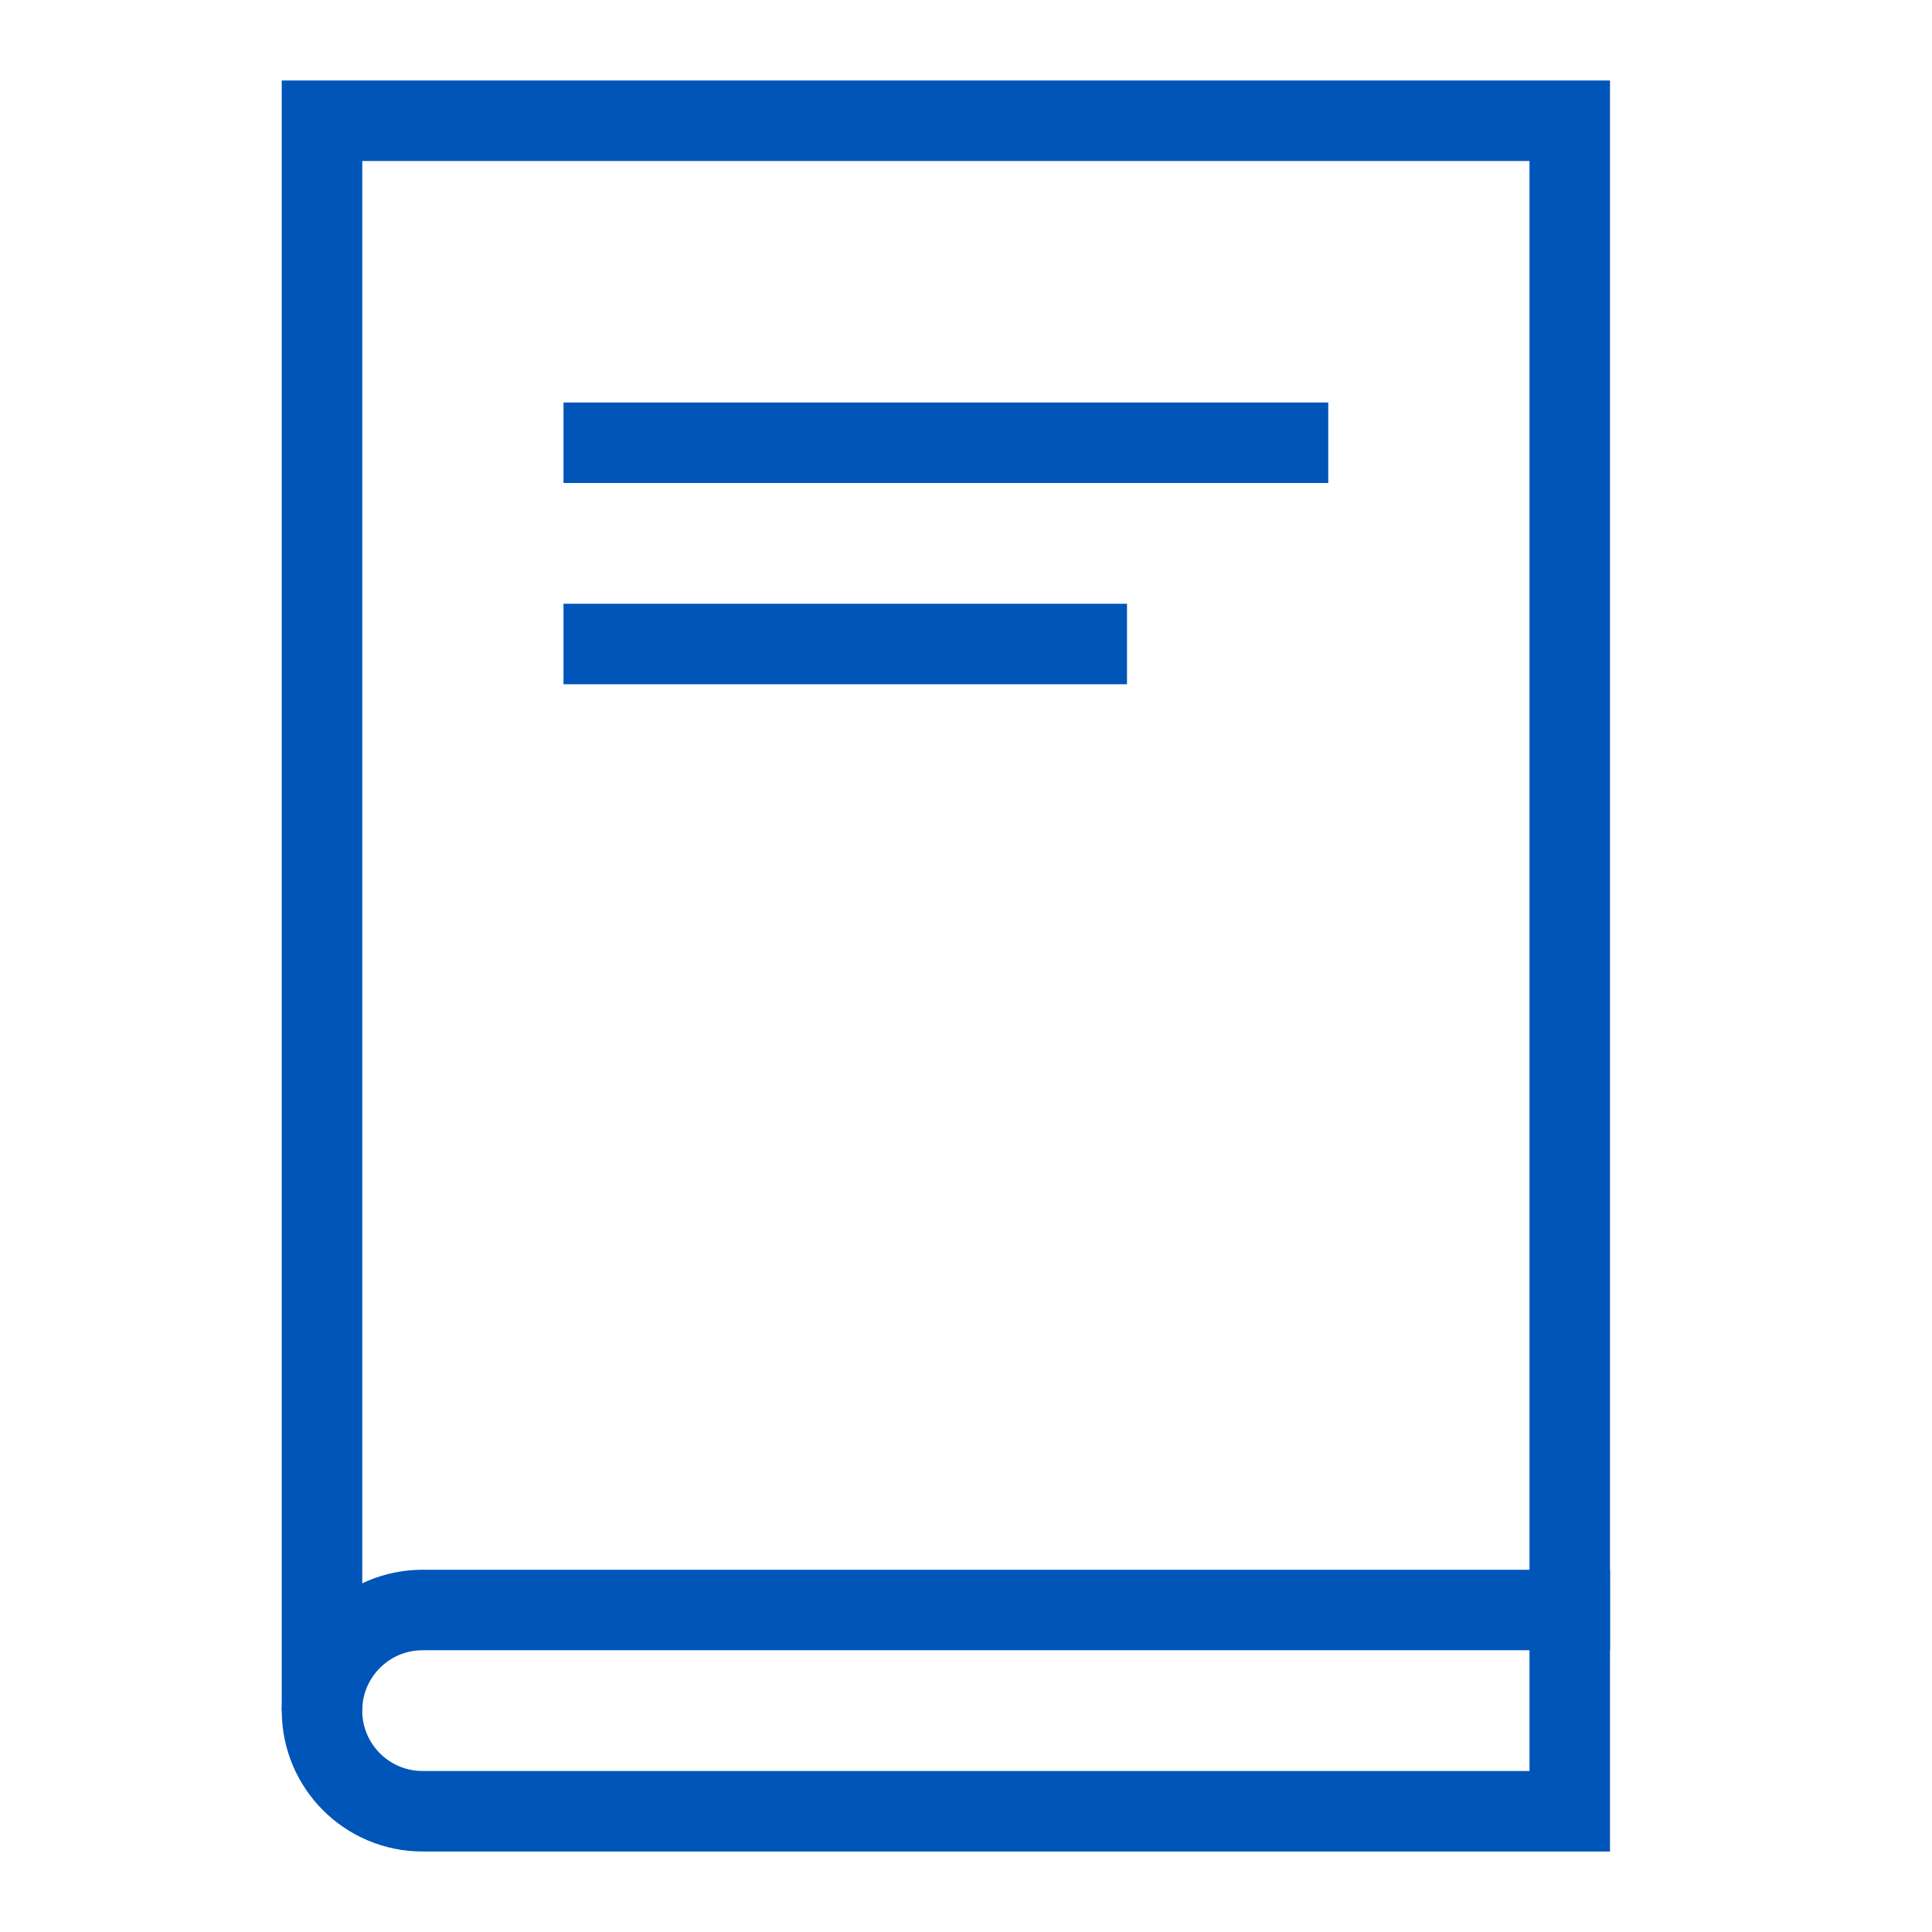 <?xml version="1.0" encoding="UTF-8"?> <svg xmlns="http://www.w3.org/2000/svg" fill="none" height="48" viewBox="0 0 48 48" width="48"><g stroke="#0055b8" stroke-width="2"><path d="m39 41v-38h-31v39.5"></path><path d="m8 42.5c0-1.381 1.119-2.5 2.5-2.5h28.5v5h-28.5c-1.381 0-2.5-1.119-2.5-2.5z"></path><path d="m14 11h19"></path><path d="m14 16h14"></path></g></svg> 